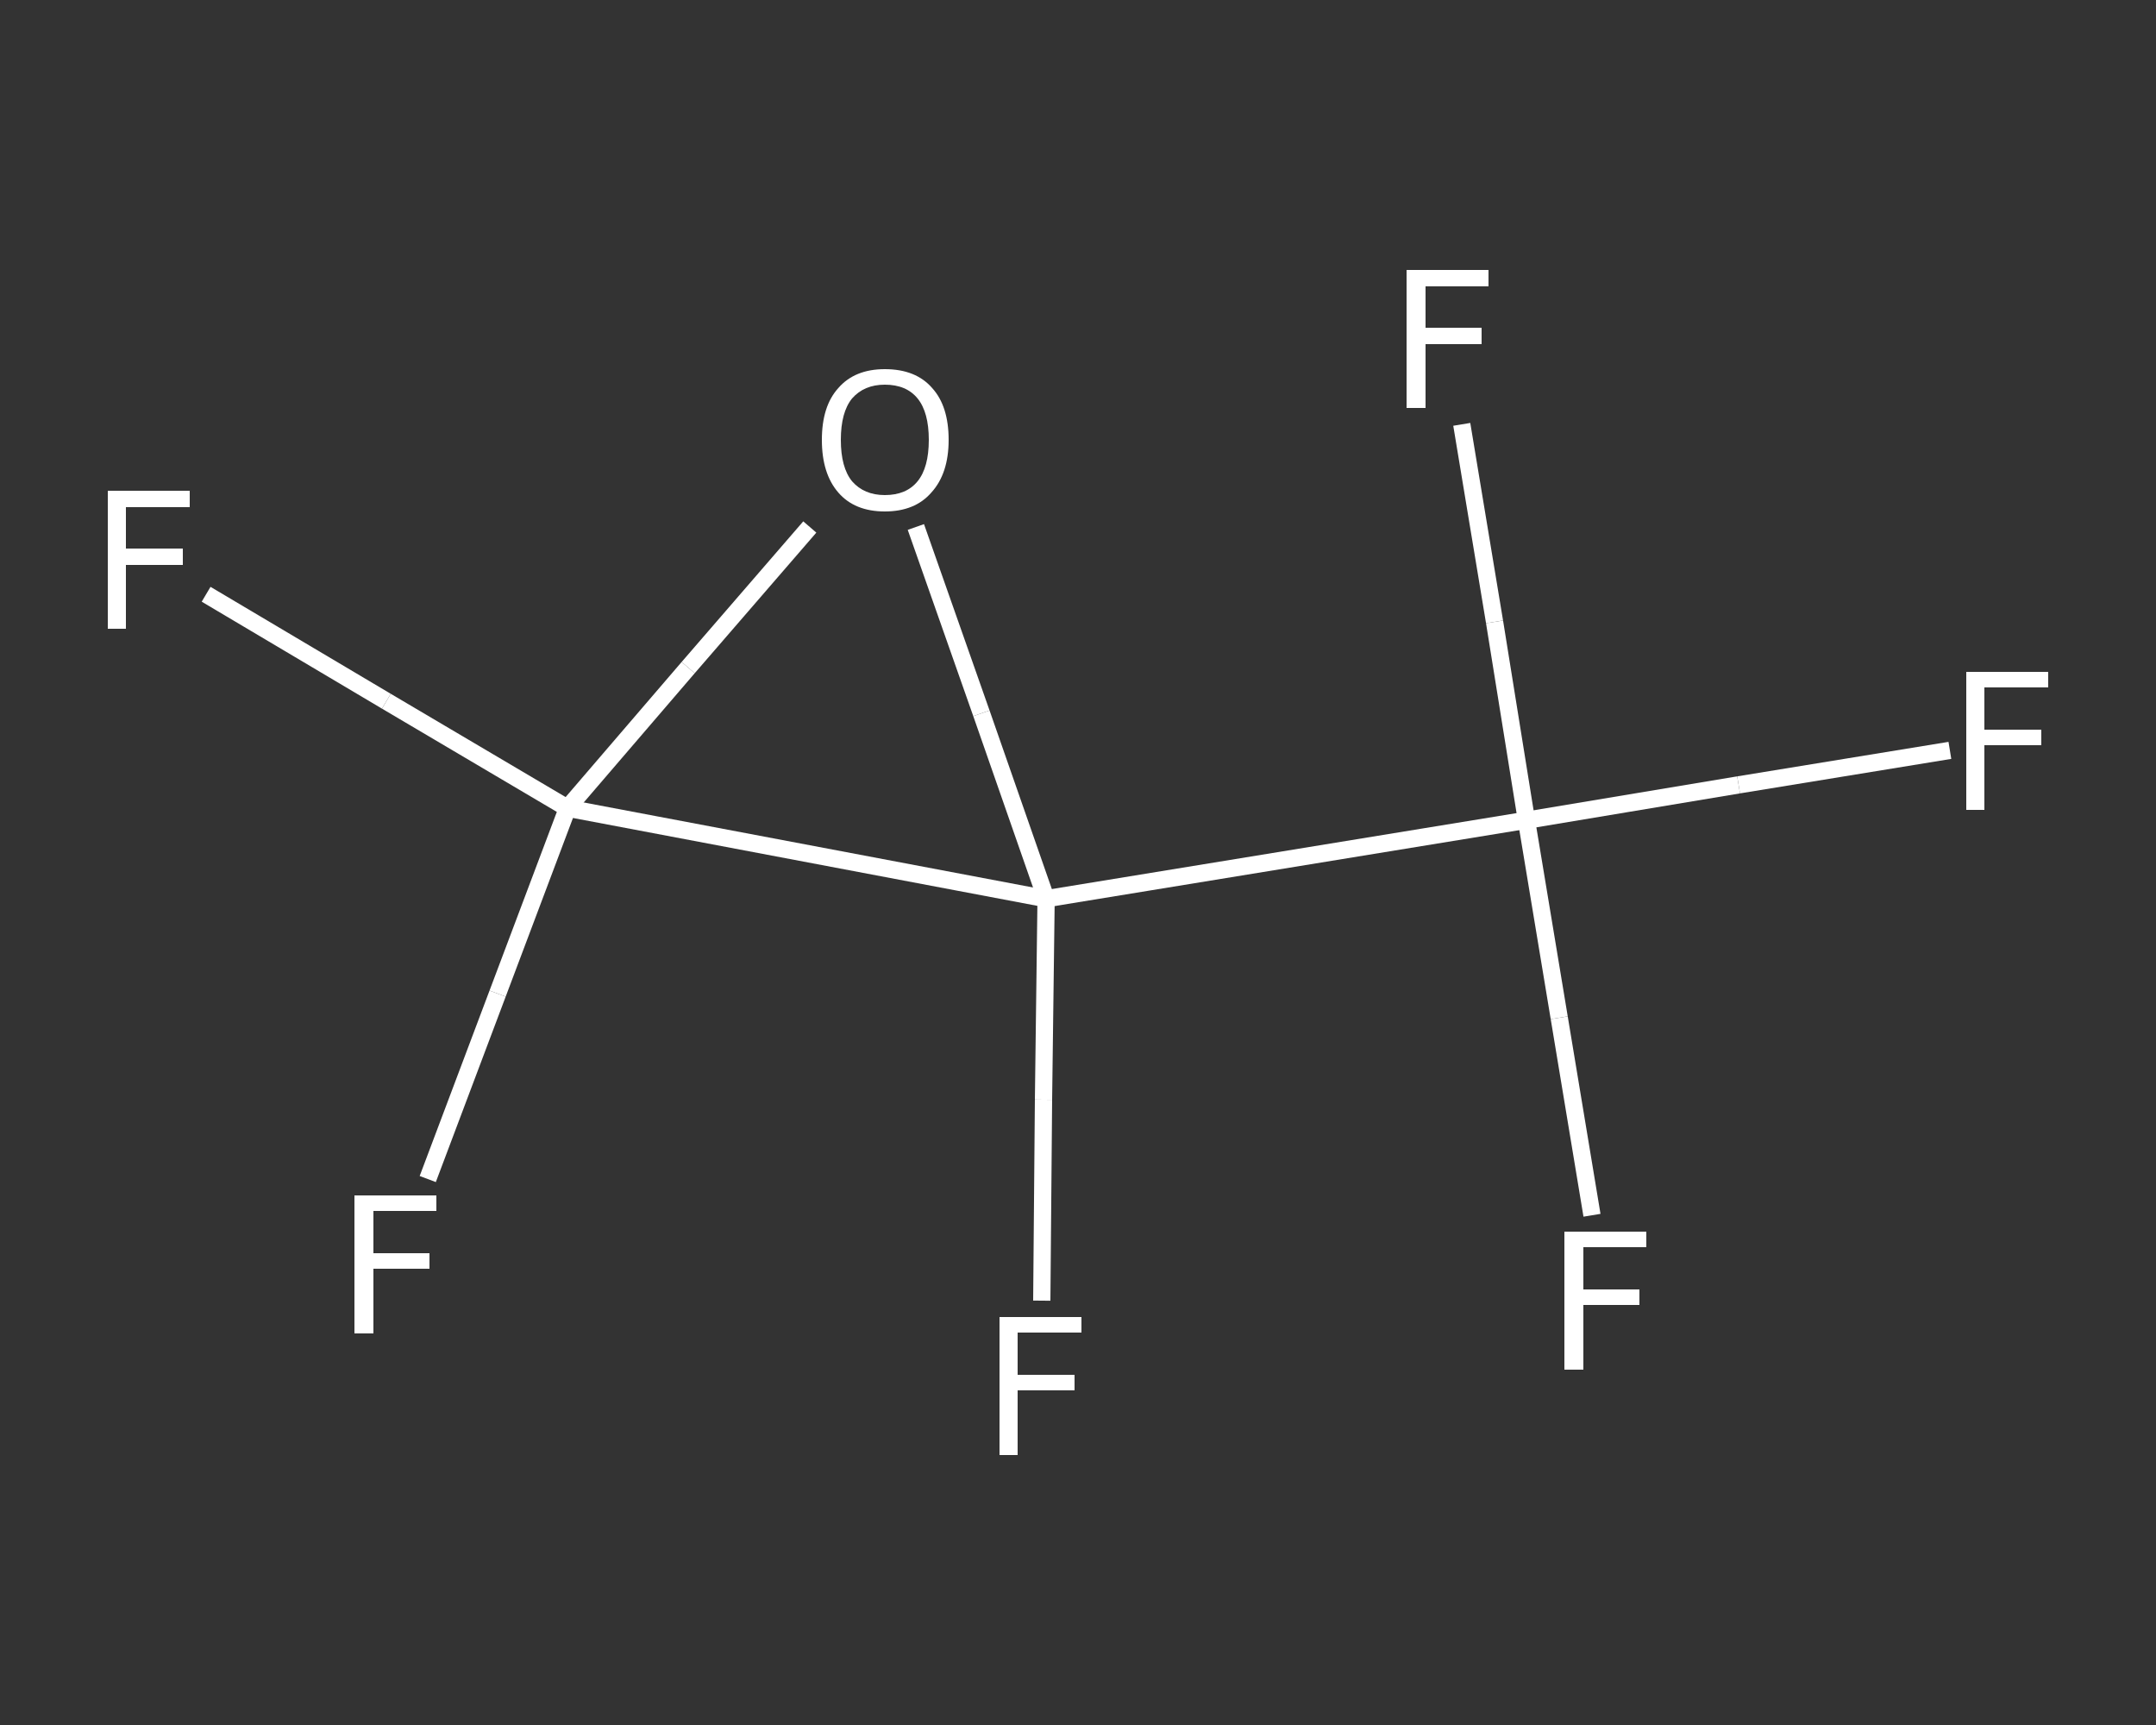 <?xml version='1.0' encoding='iso-8859-1'?>
<svg version='1.1' baseProfile='full'
              xmlns='http://www.w3.org/2000/svg'
                      xmlns:rdkit='http://www.rdkit.org/xml'
                      xmlns:xlink='http://www.w3.org/1999/xlink'
                  xml:space='preserve'
width='250px' height='200px' viewBox='0 0 250 200'>
<rect x="0" y="0" width="250" height="200" fill="#333333" stroke="none"/>
<!-- END OF HEADER -->
<rect style='opacity:1.0;fill:transparent;stroke:none' width='250.0' height='200.0' x='0.0' y='0.0'> </rect>
<path class='bond-0 atom-0 atom-1' d='M 226.1,87.0 L 201.6,91.0' style='fill:none;fill-rule:evenodd;stroke:#FFFFFF;stroke-width:2.0px;stroke-linecap:butt;stroke-linejoin:miter;stroke-opacity:1' />
<path class='bond-0 atom-0 atom-1' d='M 201.6,91.0 L 177.0,95.1' style='fill:none;fill-rule:evenodd;stroke:#FFFFFF;stroke-width:2.0px;stroke-linecap:butt;stroke-linejoin:miter;stroke-opacity:1' />
<path class='bond-1 atom-1 atom-2' d='M 177.0,95.1 L 180.8,118.0' style='fill:none;fill-rule:evenodd;stroke:#FFFFFF;stroke-width:2.0px;stroke-linecap:butt;stroke-linejoin:miter;stroke-opacity:1' />
<path class='bond-1 atom-1 atom-2' d='M 180.8,118.0 L 184.6,140.9' style='fill:none;fill-rule:evenodd;stroke:#FFFFFF;stroke-width:2.0px;stroke-linecap:butt;stroke-linejoin:miter;stroke-opacity:1' />
<path class='bond-2 atom-1 atom-3' d='M 177.0,95.1 L 173.3,72.1' style='fill:none;fill-rule:evenodd;stroke:#FFFFFF;stroke-width:2.0px;stroke-linecap:butt;stroke-linejoin:miter;stroke-opacity:1' />
<path class='bond-2 atom-1 atom-3' d='M 173.3,72.1 L 169.5,49.2' style='fill:none;fill-rule:evenodd;stroke:#FFFFFF;stroke-width:2.0px;stroke-linecap:butt;stroke-linejoin:miter;stroke-opacity:1' />
<path class='bond-3 atom-1 atom-4' d='M 177.0,95.1 L 121.3,104.2' style='fill:none;fill-rule:evenodd;stroke:#FFFFFF;stroke-width:2.0px;stroke-linecap:butt;stroke-linejoin:miter;stroke-opacity:1' />
<path class='bond-4 atom-4 atom-5' d='M 121.3,104.2 L 121.0,127.5' style='fill:none;fill-rule:evenodd;stroke:#FFFFFF;stroke-width:2.0px;stroke-linecap:butt;stroke-linejoin:miter;stroke-opacity:1' />
<path class='bond-4 atom-4 atom-5' d='M 121.0,127.5 L 120.8,150.8' style='fill:none;fill-rule:evenodd;stroke:#FFFFFF;stroke-width:2.0px;stroke-linecap:butt;stroke-linejoin:miter;stroke-opacity:1' />
<path class='bond-5 atom-4 atom-6' d='M 121.3,104.2 L 113.8,82.7' style='fill:none;fill-rule:evenodd;stroke:#FFFFFF;stroke-width:2.0px;stroke-linecap:butt;stroke-linejoin:miter;stroke-opacity:1' />
<path class='bond-5 atom-4 atom-6' d='M 113.8,82.7 L 106.2,61.1' style='fill:none;fill-rule:evenodd;stroke:#FFFFFF;stroke-width:2.0px;stroke-linecap:butt;stroke-linejoin:miter;stroke-opacity:1' />
<path class='bond-6 atom-6 atom-7' d='M 93.9,61.1 L 79.8,77.4' style='fill:none;fill-rule:evenodd;stroke:#FFFFFF;stroke-width:2.0px;stroke-linecap:butt;stroke-linejoin:miter;stroke-opacity:1' />
<path class='bond-6 atom-6 atom-7' d='M 79.8,77.4 L 65.8,93.7' style='fill:none;fill-rule:evenodd;stroke:#FFFFFF;stroke-width:2.0px;stroke-linecap:butt;stroke-linejoin:miter;stroke-opacity:1' />
<path class='bond-7 atom-7 atom-8' d='M 65.8,93.7 L 57.7,115.2' style='fill:none;fill-rule:evenodd;stroke:#FFFFFF;stroke-width:2.0px;stroke-linecap:butt;stroke-linejoin:miter;stroke-opacity:1' />
<path class='bond-7 atom-7 atom-8' d='M 57.7,115.2 L 49.6,136.7' style='fill:none;fill-rule:evenodd;stroke:#FFFFFF;stroke-width:2.0px;stroke-linecap:butt;stroke-linejoin:miter;stroke-opacity:1' />
<path class='bond-8 atom-7 atom-9' d='M 65.8,93.7 L 44.8,81.3' style='fill:none;fill-rule:evenodd;stroke:#FFFFFF;stroke-width:2.0px;stroke-linecap:butt;stroke-linejoin:miter;stroke-opacity:1' />
<path class='bond-8 atom-7 atom-9' d='M 44.8,81.3 L 23.9,68.9' style='fill:none;fill-rule:evenodd;stroke:#FFFFFF;stroke-width:2.0px;stroke-linecap:butt;stroke-linejoin:miter;stroke-opacity:1' />
<path class='bond-9 atom-7 atom-4' d='M 65.8,93.7 L 121.3,104.2' style='fill:none;fill-rule:evenodd;stroke:#FFFFFF;stroke-width:2.0px;stroke-linecap:butt;stroke-linejoin:miter;stroke-opacity:1' />
<path class='atom-0' d='M 228.0 77.9
L 237.5 77.9
L 237.5 79.7
L 230.1 79.7
L 230.1 84.6
L 236.7 84.6
L 236.7 86.4
L 230.1 86.4
L 230.1 93.9
L 228.0 93.9
L 228.0 77.9
' fill='#FFFFFF'/>
<path class='atom-2' d='M 181.4 142.8
L 190.9 142.8
L 190.9 144.6
L 183.6 144.6
L 183.6 149.5
L 190.1 149.5
L 190.1 151.3
L 183.6 151.3
L 183.6 158.8
L 181.4 158.8
L 181.4 142.8
' fill='#FFFFFF'/>
<path class='atom-3' d='M 163.1 31.3
L 172.6 31.3
L 172.6 33.2
L 165.3 33.2
L 165.3 38.0
L 171.8 38.0
L 171.8 39.9
L 165.3 39.9
L 165.3 47.3
L 163.1 47.3
L 163.1 31.3
' fill='#FFFFFF'/>
<path class='atom-5' d='M 115.9 152.7
L 125.4 152.7
L 125.4 154.5
L 118.0 154.5
L 118.0 159.4
L 124.6 159.4
L 124.6 161.2
L 118.0 161.2
L 118.0 168.7
L 115.9 168.7
L 115.9 152.7
' fill='#FFFFFF'/>
<path class='atom-6' d='M 95.3 51.0
Q 95.3 47.1, 97.2 45.0
Q 99.1 42.8, 102.6 42.8
Q 106.2 42.8, 108.1 45.0
Q 110.0 47.1, 110.0 51.0
Q 110.0 54.9, 108.0 57.1
Q 106.1 59.3, 102.6 59.3
Q 99.1 59.3, 97.2 57.1
Q 95.3 54.9, 95.3 51.0
M 102.6 57.4
Q 105.1 57.4, 106.4 55.8
Q 107.7 54.2, 107.7 51.0
Q 107.7 47.8, 106.4 46.2
Q 105.1 44.6, 102.6 44.6
Q 100.2 44.6, 98.8 46.2
Q 97.5 47.8, 97.5 51.0
Q 97.5 54.2, 98.8 55.8
Q 100.2 57.4, 102.6 57.4
' fill='#FFFFFF'/>
<path class='atom-8' d='M 41.1 138.6
L 50.6 138.6
L 50.6 140.4
L 43.3 140.4
L 43.3 145.3
L 49.8 145.3
L 49.8 147.1
L 43.3 147.1
L 43.3 154.6
L 41.1 154.6
L 41.1 138.6
' fill='#FFFFFF'/>
<path class='atom-9' d='M 12.5 56.9
L 22.0 56.9
L 22.0 58.8
L 14.6 58.8
L 14.6 63.6
L 21.2 63.6
L 21.2 65.5
L 14.6 65.5
L 14.6 72.9
L 12.5 72.9
L 12.5 56.9
' fill='#FFFFFF'/>
</svg>
